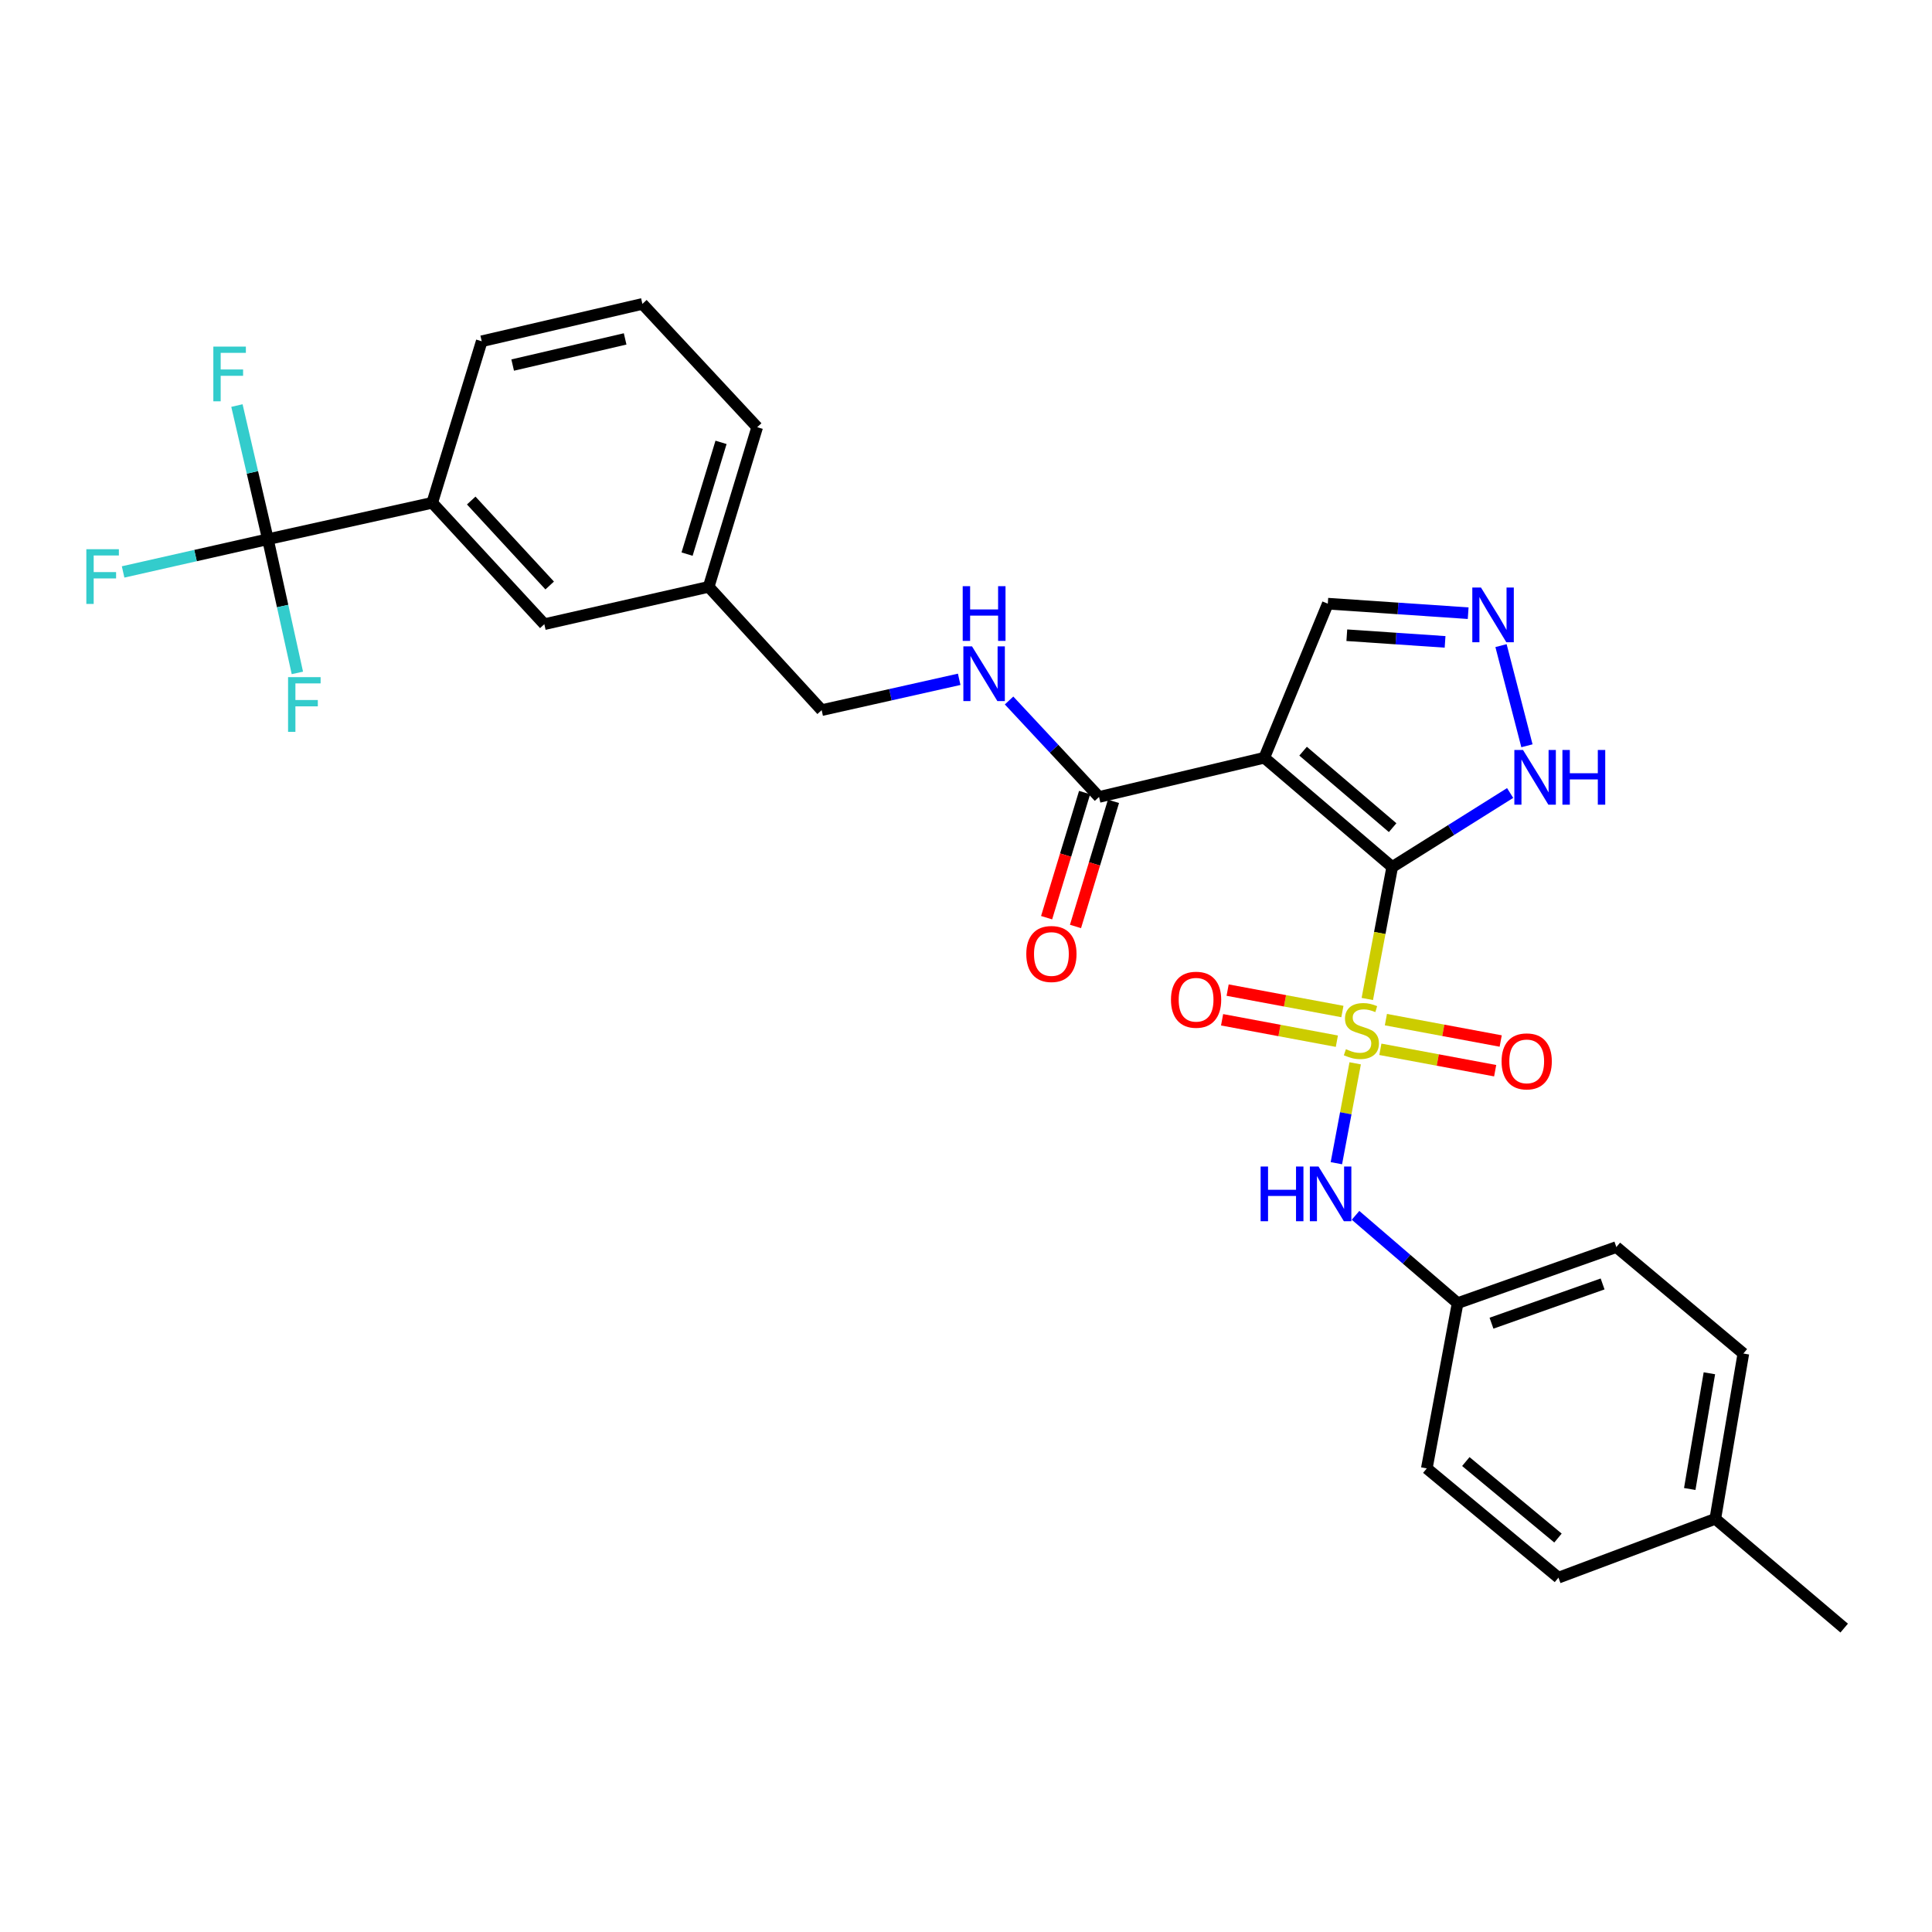 <?xml version='1.0' encoding='iso-8859-1'?>
<svg version='1.1' baseProfile='full'
              xmlns='http://www.w3.org/2000/svg'
                      xmlns:rdkit='http://www.rdkit.org/xml'
                      xmlns:xlink='http://www.w3.org/1999/xlink'
                  xml:space='preserve'
width='1000px' height='1000px' viewBox='0 0 1000 1000'>
<!-- END OF HEADER -->
<rect style='opacity:1.0;fill:#FFFFFF;stroke:none' width='1000' height='1000' x='0' y='0'> </rect>
<path class='bond-0' d='M 720.61,448.76 L 714.164,482.915' style='fill:none;fill-rule:evenodd;stroke:#000000;stroke-width:6px;stroke-linecap:butt;stroke-linejoin:miter;stroke-opacity:1' />
<path class='bond-0' d='M 714.164,482.915 L 707.718,517.069' style='fill:none;fill-rule:evenodd;stroke:#CCCC00;stroke-width:6px;stroke-linecap:butt;stroke-linejoin:miter;stroke-opacity:1' />
<path class='bond-1' d='M 720.61,448.76 L 654.396,392.207' style='fill:none;fill-rule:evenodd;stroke:#000000;stroke-width:6px;stroke-linecap:butt;stroke-linejoin:miter;stroke-opacity:1' />
<path class='bond-1' d='M 720.825,428.396 L 674.476,388.809' style='fill:none;fill-rule:evenodd;stroke:#000000;stroke-width:6px;stroke-linecap:butt;stroke-linejoin:miter;stroke-opacity:1' />
<path class='bond-3' d='M 720.61,448.76 L 751.127,429.608' style='fill:none;fill-rule:evenodd;stroke:#000000;stroke-width:6px;stroke-linecap:butt;stroke-linejoin:miter;stroke-opacity:1' />
<path class='bond-3' d='M 751.127,429.608 L 781.644,410.456' style='fill:none;fill-rule:evenodd;stroke:#0000FF;stroke-width:6px;stroke-linecap:butt;stroke-linejoin:miter;stroke-opacity:1' />
<path class='bond-5' d='M 701.44,550.374 L 696.574,576.222' style='fill:none;fill-rule:evenodd;stroke:#CCCC00;stroke-width:6px;stroke-linecap:butt;stroke-linejoin:miter;stroke-opacity:1' />
<path class='bond-5' d='M 696.574,576.222 L 691.708,602.07' style='fill:none;fill-rule:evenodd;stroke:#0000FF;stroke-width:6px;stroke-linecap:butt;stroke-linejoin:miter;stroke-opacity:1' />
<path class='bond-7' d='M 694.824,523.561 L 665.12,518.019' style='fill:none;fill-rule:evenodd;stroke:#CCCC00;stroke-width:6px;stroke-linecap:butt;stroke-linejoin:miter;stroke-opacity:1' />
<path class='bond-7' d='M 665.12,518.019 L 635.416,512.476' style='fill:none;fill-rule:evenodd;stroke:#FF0000;stroke-width:6px;stroke-linecap:butt;stroke-linejoin:miter;stroke-opacity:1' />
<path class='bond-7' d='M 691.958,538.921 L 662.254,533.378' style='fill:none;fill-rule:evenodd;stroke:#CCCC00;stroke-width:6px;stroke-linecap:butt;stroke-linejoin:miter;stroke-opacity:1' />
<path class='bond-7' d='M 662.254,533.378 L 632.55,527.836' style='fill:none;fill-rule:evenodd;stroke:#FF0000;stroke-width:6px;stroke-linecap:butt;stroke-linejoin:miter;stroke-opacity:1' />
<path class='bond-8' d='M 714.472,543.119 L 744.184,548.656' style='fill:none;fill-rule:evenodd;stroke:#CCCC00;stroke-width:6px;stroke-linecap:butt;stroke-linejoin:miter;stroke-opacity:1' />
<path class='bond-8' d='M 744.184,548.656 L 773.897,554.192' style='fill:none;fill-rule:evenodd;stroke:#FF0000;stroke-width:6px;stroke-linecap:butt;stroke-linejoin:miter;stroke-opacity:1' />
<path class='bond-8' d='M 717.334,527.759 L 747.047,533.295' style='fill:none;fill-rule:evenodd;stroke:#CCCC00;stroke-width:6px;stroke-linecap:butt;stroke-linejoin:miter;stroke-opacity:1' />
<path class='bond-8' d='M 747.047,533.295 L 776.759,538.832' style='fill:none;fill-rule:evenodd;stroke:#FF0000;stroke-width:6px;stroke-linecap:butt;stroke-linejoin:miter;stroke-opacity:1' />
<path class='bond-4' d='M 654.396,392.207 L 568.86,412.502' style='fill:none;fill-rule:evenodd;stroke:#000000;stroke-width:6px;stroke-linecap:butt;stroke-linejoin:miter;stroke-opacity:1' />
<path class='bond-10' d='M 654.396,392.207 L 687.269,312.461' style='fill:none;fill-rule:evenodd;stroke:#000000;stroke-width:6px;stroke-linecap:butt;stroke-linejoin:miter;stroke-opacity:1' />
<path class='bond-2' d='M 138.662,279.094 L 223.721,260.249' style='fill:none;fill-rule:evenodd;stroke:#000000;stroke-width:6px;stroke-linecap:butt;stroke-linejoin:miter;stroke-opacity:1' />
<path class='bond-14' d='M 138.662,279.094 L 101.192,287.564' style='fill:none;fill-rule:evenodd;stroke:#000000;stroke-width:6px;stroke-linecap:butt;stroke-linejoin:miter;stroke-opacity:1' />
<path class='bond-14' d='M 101.192,287.564 L 63.721,296.035' style='fill:none;fill-rule:evenodd;stroke:#33CCCC;stroke-width:6px;stroke-linecap:butt;stroke-linejoin:miter;stroke-opacity:1' />
<path class='bond-15' d='M 138.662,279.094 L 130.648,244.503' style='fill:none;fill-rule:evenodd;stroke:#000000;stroke-width:6px;stroke-linecap:butt;stroke-linejoin:miter;stroke-opacity:1' />
<path class='bond-15' d='M 130.648,244.503 L 122.634,209.913' style='fill:none;fill-rule:evenodd;stroke:#33CCCC;stroke-width:6px;stroke-linecap:butt;stroke-linejoin:miter;stroke-opacity:1' />
<path class='bond-16' d='M 138.662,279.094 L 146.291,313.695' style='fill:none;fill-rule:evenodd;stroke:#000000;stroke-width:6px;stroke-linecap:butt;stroke-linejoin:miter;stroke-opacity:1' />
<path class='bond-16' d='M 146.291,313.695 L 153.92,348.297' style='fill:none;fill-rule:evenodd;stroke:#33CCCC;stroke-width:6px;stroke-linecap:butt;stroke-linejoin:miter;stroke-opacity:1' />
<path class='bond-6' d='M 790.34,386.015 L 776.922,334.169' style='fill:none;fill-rule:evenodd;stroke:#0000FF;stroke-width:6px;stroke-linecap:butt;stroke-linejoin:miter;stroke-opacity:1' />
<path class='bond-11' d='M 568.86,412.502 L 545.577,387.537' style='fill:none;fill-rule:evenodd;stroke:#000000;stroke-width:6px;stroke-linecap:butt;stroke-linejoin:miter;stroke-opacity:1' />
<path class='bond-11' d='M 545.577,387.537 L 522.294,362.573' style='fill:none;fill-rule:evenodd;stroke:#0000FF;stroke-width:6px;stroke-linecap:butt;stroke-linejoin:miter;stroke-opacity:1' />
<path class='bond-12' d='M 561.385,410.233 L 551.554,442.614' style='fill:none;fill-rule:evenodd;stroke:#000000;stroke-width:6px;stroke-linecap:butt;stroke-linejoin:miter;stroke-opacity:1' />
<path class='bond-12' d='M 551.554,442.614 L 541.724,474.996' style='fill:none;fill-rule:evenodd;stroke:#FF0000;stroke-width:6px;stroke-linecap:butt;stroke-linejoin:miter;stroke-opacity:1' />
<path class='bond-12' d='M 576.336,414.771 L 566.505,447.153' style='fill:none;fill-rule:evenodd;stroke:#000000;stroke-width:6px;stroke-linecap:butt;stroke-linejoin:miter;stroke-opacity:1' />
<path class='bond-12' d='M 566.505,447.153 L 556.675,479.535' style='fill:none;fill-rule:evenodd;stroke:#FF0000;stroke-width:6px;stroke-linecap:butt;stroke-linejoin:miter;stroke-opacity:1' />
<path class='bond-17' d='M 701.626,629.052 L 728.045,651.776' style='fill:none;fill-rule:evenodd;stroke:#0000FF;stroke-width:6px;stroke-linecap:butt;stroke-linejoin:miter;stroke-opacity:1' />
<path class='bond-17' d='M 728.045,651.776 L 754.463,674.501' style='fill:none;fill-rule:evenodd;stroke:#000000;stroke-width:6px;stroke-linecap:butt;stroke-linejoin:miter;stroke-opacity:1' />
<path class='bond-29' d='M 759.922,317.386 L 723.595,314.924' style='fill:none;fill-rule:evenodd;stroke:#0000FF;stroke-width:6px;stroke-linecap:butt;stroke-linejoin:miter;stroke-opacity:1' />
<path class='bond-29' d='M 723.595,314.924 L 687.269,312.461' style='fill:none;fill-rule:evenodd;stroke:#000000;stroke-width:6px;stroke-linecap:butt;stroke-linejoin:miter;stroke-opacity:1' />
<path class='bond-29' d='M 747.967,332.236 L 722.538,330.512' style='fill:none;fill-rule:evenodd;stroke:#0000FF;stroke-width:6px;stroke-linecap:butt;stroke-linejoin:miter;stroke-opacity:1' />
<path class='bond-29' d='M 722.538,330.512 L 697.11,328.789' style='fill:none;fill-rule:evenodd;stroke:#000000;stroke-width:6px;stroke-linecap:butt;stroke-linejoin:miter;stroke-opacity:1' />
<path class='bond-9' d='M 223.721,260.249 L 281.74,323.077' style='fill:none;fill-rule:evenodd;stroke:#000000;stroke-width:6px;stroke-linecap:butt;stroke-linejoin:miter;stroke-opacity:1' />
<path class='bond-9' d='M 243.903,259.073 L 284.516,303.053' style='fill:none;fill-rule:evenodd;stroke:#000000;stroke-width:6px;stroke-linecap:butt;stroke-linejoin:miter;stroke-opacity:1' />
<path class='bond-31' d='M 223.721,260.249 L 249.345,176.64' style='fill:none;fill-rule:evenodd;stroke:#000000;stroke-width:6px;stroke-linecap:butt;stroke-linejoin:miter;stroke-opacity:1' />
<path class='bond-18' d='M 496.479,351.609 L 460.883,359.586' style='fill:none;fill-rule:evenodd;stroke:#0000FF;stroke-width:6px;stroke-linecap:butt;stroke-linejoin:miter;stroke-opacity:1' />
<path class='bond-18' d='M 460.883,359.586 L 425.287,367.564' style='fill:none;fill-rule:evenodd;stroke:#000000;stroke-width:6px;stroke-linecap:butt;stroke-linejoin:miter;stroke-opacity:1' />
<path class='bond-13' d='M 281.74,323.077 L 366.808,303.746' style='fill:none;fill-rule:evenodd;stroke:#000000;stroke-width:6px;stroke-linecap:butt;stroke-linejoin:miter;stroke-opacity:1' />
<path class='bond-21' d='M 754.463,674.501 L 738.509,760.037' style='fill:none;fill-rule:evenodd;stroke:#000000;stroke-width:6px;stroke-linecap:butt;stroke-linejoin:miter;stroke-opacity:1' />
<path class='bond-22' d='M 754.463,674.501 L 836.623,645.483' style='fill:none;fill-rule:evenodd;stroke:#000000;stroke-width:6px;stroke-linecap:butt;stroke-linejoin:miter;stroke-opacity:1' />
<path class='bond-22' d='M 771.991,684.881 L 829.503,664.568' style='fill:none;fill-rule:evenodd;stroke:#000000;stroke-width:6px;stroke-linecap:butt;stroke-linejoin:miter;stroke-opacity:1' />
<path class='bond-19' d='M 425.287,367.564 L 366.808,303.746' style='fill:none;fill-rule:evenodd;stroke:#000000;stroke-width:6px;stroke-linecap:butt;stroke-linejoin:miter;stroke-opacity:1' />
<path class='bond-27' d='M 366.808,303.746 L 391.92,221.118' style='fill:none;fill-rule:evenodd;stroke:#000000;stroke-width:6px;stroke-linecap:butt;stroke-linejoin:miter;stroke-opacity:1' />
<path class='bond-27' d='M 355.625,286.808 L 373.204,228.969' style='fill:none;fill-rule:evenodd;stroke:#000000;stroke-width:6px;stroke-linecap:butt;stroke-linejoin:miter;stroke-opacity:1' />
<path class='bond-20' d='M 887.837,786.148 L 902.359,700.586' style='fill:none;fill-rule:evenodd;stroke:#000000;stroke-width:6px;stroke-linecap:butt;stroke-linejoin:miter;stroke-opacity:1' />
<path class='bond-20' d='M 874.611,770.699 L 884.777,710.805' style='fill:none;fill-rule:evenodd;stroke:#000000;stroke-width:6px;stroke-linecap:butt;stroke-linejoin:miter;stroke-opacity:1' />
<path class='bond-28' d='M 887.837,786.148 L 954.545,842.7' style='fill:none;fill-rule:evenodd;stroke:#000000;stroke-width:6px;stroke-linecap:butt;stroke-linejoin:miter;stroke-opacity:1' />
<path class='bond-30' d='M 887.837,786.148 L 806.65,816.598' style='fill:none;fill-rule:evenodd;stroke:#000000;stroke-width:6px;stroke-linecap:butt;stroke-linejoin:miter;stroke-opacity:1' />
<path class='bond-23' d='M 738.509,760.037 L 806.65,816.598' style='fill:none;fill-rule:evenodd;stroke:#000000;stroke-width:6px;stroke-linecap:butt;stroke-linejoin:miter;stroke-opacity:1' />
<path class='bond-23' d='M 758.709,756.499 L 806.408,796.092' style='fill:none;fill-rule:evenodd;stroke:#000000;stroke-width:6px;stroke-linecap:butt;stroke-linejoin:miter;stroke-opacity:1' />
<path class='bond-24' d='M 836.623,645.483 L 902.359,700.586' style='fill:none;fill-rule:evenodd;stroke:#000000;stroke-width:6px;stroke-linecap:butt;stroke-linejoin:miter;stroke-opacity:1' />
<path class='bond-25' d='M 249.345,176.64 L 332.503,157.3' style='fill:none;fill-rule:evenodd;stroke:#000000;stroke-width:6px;stroke-linecap:butt;stroke-linejoin:miter;stroke-opacity:1' />
<path class='bond-25' d='M 265.358,188.957 L 323.569,175.419' style='fill:none;fill-rule:evenodd;stroke:#000000;stroke-width:6px;stroke-linecap:butt;stroke-linejoin:miter;stroke-opacity:1' />
<path class='bond-26' d='M 332.503,157.3 L 391.92,221.118' style='fill:none;fill-rule:evenodd;stroke:#000000;stroke-width:6px;stroke-linecap:butt;stroke-linejoin:miter;stroke-opacity:1' />
<path  class='atom-1' d='M 696.647 543.061
Q 696.967 543.181, 698.287 543.741
Q 699.607 544.301, 701.047 544.661
Q 702.527 544.981, 703.967 544.981
Q 706.647 544.981, 708.207 543.701
Q 709.767 542.381, 709.767 540.101
Q 709.767 538.541, 708.967 537.581
Q 708.207 536.621, 707.007 536.101
Q 705.807 535.581, 703.807 534.981
Q 701.287 534.221, 699.767 533.501
Q 698.287 532.781, 697.207 531.261
Q 696.167 529.741, 696.167 527.181
Q 696.167 523.621, 698.567 521.421
Q 701.007 519.221, 705.807 519.221
Q 709.087 519.221, 712.807 520.781
L 711.887 523.861
Q 708.487 522.461, 705.927 522.461
Q 703.167 522.461, 701.647 523.621
Q 700.127 524.741, 700.167 526.701
Q 700.167 528.221, 700.927 529.141
Q 701.727 530.061, 702.847 530.581
Q 704.007 531.101, 705.927 531.701
Q 708.487 532.501, 710.007 533.301
Q 711.527 534.101, 712.607 535.741
Q 713.727 537.341, 713.727 540.101
Q 713.727 544.021, 711.087 546.141
Q 708.487 548.221, 704.127 548.221
Q 701.607 548.221, 699.687 547.661
Q 697.807 547.141, 695.567 546.221
L 696.647 543.061
' fill='#CCCC00'/>
<path  class='atom-4' d='M 788.307 388.186
L 797.587 403.186
Q 798.507 404.666, 799.987 407.346
Q 801.467 410.026, 801.547 410.186
L 801.547 388.186
L 805.307 388.186
L 805.307 416.506
L 801.427 416.506
L 791.467 400.106
Q 790.307 398.186, 789.067 395.986
Q 787.867 393.786, 787.507 393.106
L 787.507 416.506
L 783.827 416.506
L 783.827 388.186
L 788.307 388.186
' fill='#0000FF'/>
<path  class='atom-4' d='M 808.707 388.186
L 812.547 388.186
L 812.547 400.226
L 827.027 400.226
L 827.027 388.186
L 830.867 388.186
L 830.867 416.506
L 827.027 416.506
L 827.027 403.426
L 812.547 403.426
L 812.547 416.506
L 808.707 416.506
L 808.707 388.186
' fill='#0000FF'/>
<path  class='atom-6' d='M 652.498 603.789
L 656.338 603.789
L 656.338 615.829
L 670.818 615.829
L 670.818 603.789
L 674.658 603.789
L 674.658 632.109
L 670.818 632.109
L 670.818 619.029
L 656.338 619.029
L 656.338 632.109
L 652.498 632.109
L 652.498 603.789
' fill='#0000FF'/>
<path  class='atom-6' d='M 682.458 603.789
L 691.738 618.789
Q 692.658 620.269, 694.138 622.949
Q 695.618 625.629, 695.698 625.789
L 695.698 603.789
L 699.458 603.789
L 699.458 632.109
L 695.578 632.109
L 685.618 615.709
Q 684.458 613.789, 683.218 611.589
Q 682.018 609.389, 681.658 608.709
L 681.658 632.109
L 677.978 632.109
L 677.978 603.789
L 682.458 603.789
' fill='#0000FF'/>
<path  class='atom-7' d='M 766.545 304.1
L 775.825 319.1
Q 776.745 320.58, 778.225 323.26
Q 779.705 325.94, 779.785 326.1
L 779.785 304.1
L 783.545 304.1
L 783.545 332.42
L 779.665 332.42
L 769.705 316.02
Q 768.545 314.1, 767.305 311.9
Q 766.105 309.7, 765.745 309.02
L 765.745 332.42
L 762.065 332.42
L 762.065 304.1
L 766.545 304.1
' fill='#0000FF'/>
<path  class='atom-8' d='M 606.093 517.458
Q 606.093 510.658, 609.453 506.858
Q 612.813 503.058, 619.093 503.058
Q 625.373 503.058, 628.733 506.858
Q 632.093 510.658, 632.093 517.458
Q 632.093 524.338, 628.693 528.258
Q 625.293 532.138, 619.093 532.138
Q 612.853 532.138, 609.453 528.258
Q 606.093 524.378, 606.093 517.458
M 619.093 528.938
Q 623.413 528.938, 625.733 526.058
Q 628.093 523.138, 628.093 517.458
Q 628.093 511.898, 625.733 509.098
Q 623.413 506.258, 619.093 506.258
Q 614.773 506.258, 612.413 509.058
Q 610.093 511.858, 610.093 517.458
Q 610.093 523.178, 612.413 526.058
Q 614.773 528.938, 619.093 528.938
' fill='#FF0000'/>
<path  class='atom-9' d='M 777.218 549.367
Q 777.218 542.567, 780.578 538.767
Q 783.938 534.967, 790.218 534.967
Q 796.498 534.967, 799.858 538.767
Q 803.218 542.567, 803.218 549.367
Q 803.218 556.247, 799.818 560.167
Q 796.418 564.047, 790.218 564.047
Q 783.978 564.047, 780.578 560.167
Q 777.218 556.287, 777.218 549.367
M 790.218 560.847
Q 794.538 560.847, 796.858 557.967
Q 799.218 555.047, 799.218 549.367
Q 799.218 543.807, 796.858 541.007
Q 794.538 538.167, 790.218 538.167
Q 785.898 538.167, 783.538 540.967
Q 781.218 543.767, 781.218 549.367
Q 781.218 555.087, 783.538 557.967
Q 785.898 560.847, 790.218 560.847
' fill='#FF0000'/>
<path  class='atom-12' d='M 503.114 334.559
L 512.394 349.559
Q 513.314 351.039, 514.794 353.719
Q 516.274 356.399, 516.354 356.559
L 516.354 334.559
L 520.114 334.559
L 520.114 362.879
L 516.234 362.879
L 506.274 346.479
Q 505.114 344.559, 503.874 342.359
Q 502.674 340.159, 502.314 339.479
L 502.314 362.879
L 498.634 362.879
L 498.634 334.559
L 503.114 334.559
' fill='#0000FF'/>
<path  class='atom-12' d='M 498.294 303.407
L 502.134 303.407
L 502.134 315.447
L 516.614 315.447
L 516.614 303.407
L 520.454 303.407
L 520.454 331.727
L 516.614 331.727
L 516.614 318.647
L 502.134 318.647
L 502.134 331.727
L 498.294 331.727
L 498.294 303.407
' fill='#0000FF'/>
<path  class='atom-13' d='M 531.208 493.787
Q 531.208 486.987, 534.568 483.187
Q 537.928 479.387, 544.208 479.387
Q 550.488 479.387, 553.848 483.187
Q 557.208 486.987, 557.208 493.787
Q 557.208 500.667, 553.808 504.587
Q 550.408 508.467, 544.208 508.467
Q 537.968 508.467, 534.568 504.587
Q 531.208 500.707, 531.208 493.787
M 544.208 505.267
Q 548.528 505.267, 550.848 502.387
Q 553.208 499.467, 553.208 493.787
Q 553.208 488.227, 550.848 485.427
Q 548.528 482.587, 544.208 482.587
Q 539.888 482.587, 537.528 485.387
Q 535.208 488.187, 535.208 493.787
Q 535.208 499.507, 537.528 502.387
Q 539.888 505.267, 544.208 505.267
' fill='#FF0000'/>
<path  class='atom-15' d='M 44.689 284.274
L 61.529 284.274
L 61.529 287.514
L 48.489 287.514
L 48.489 296.114
L 60.089 296.114
L 60.089 299.394
L 48.489 299.394
L 48.489 312.594
L 44.689 312.594
L 44.689 284.274
' fill='#33CCCC'/>
<path  class='atom-16' d='M 110.425 179.398
L 127.265 179.398
L 127.265 182.638
L 114.225 182.638
L 114.225 191.238
L 125.825 191.238
L 125.825 194.518
L 114.225 194.518
L 114.225 207.718
L 110.425 207.718
L 110.425 179.398
' fill='#33CCCC'/>
<path  class='atom-17' d='M 149.104 350.487
L 165.944 350.487
L 165.944 353.727
L 152.904 353.727
L 152.904 362.327
L 164.504 362.327
L 164.504 365.607
L 152.904 365.607
L 152.904 378.807
L 149.104 378.807
L 149.104 350.487
' fill='#33CCCC'/>
</svg>
